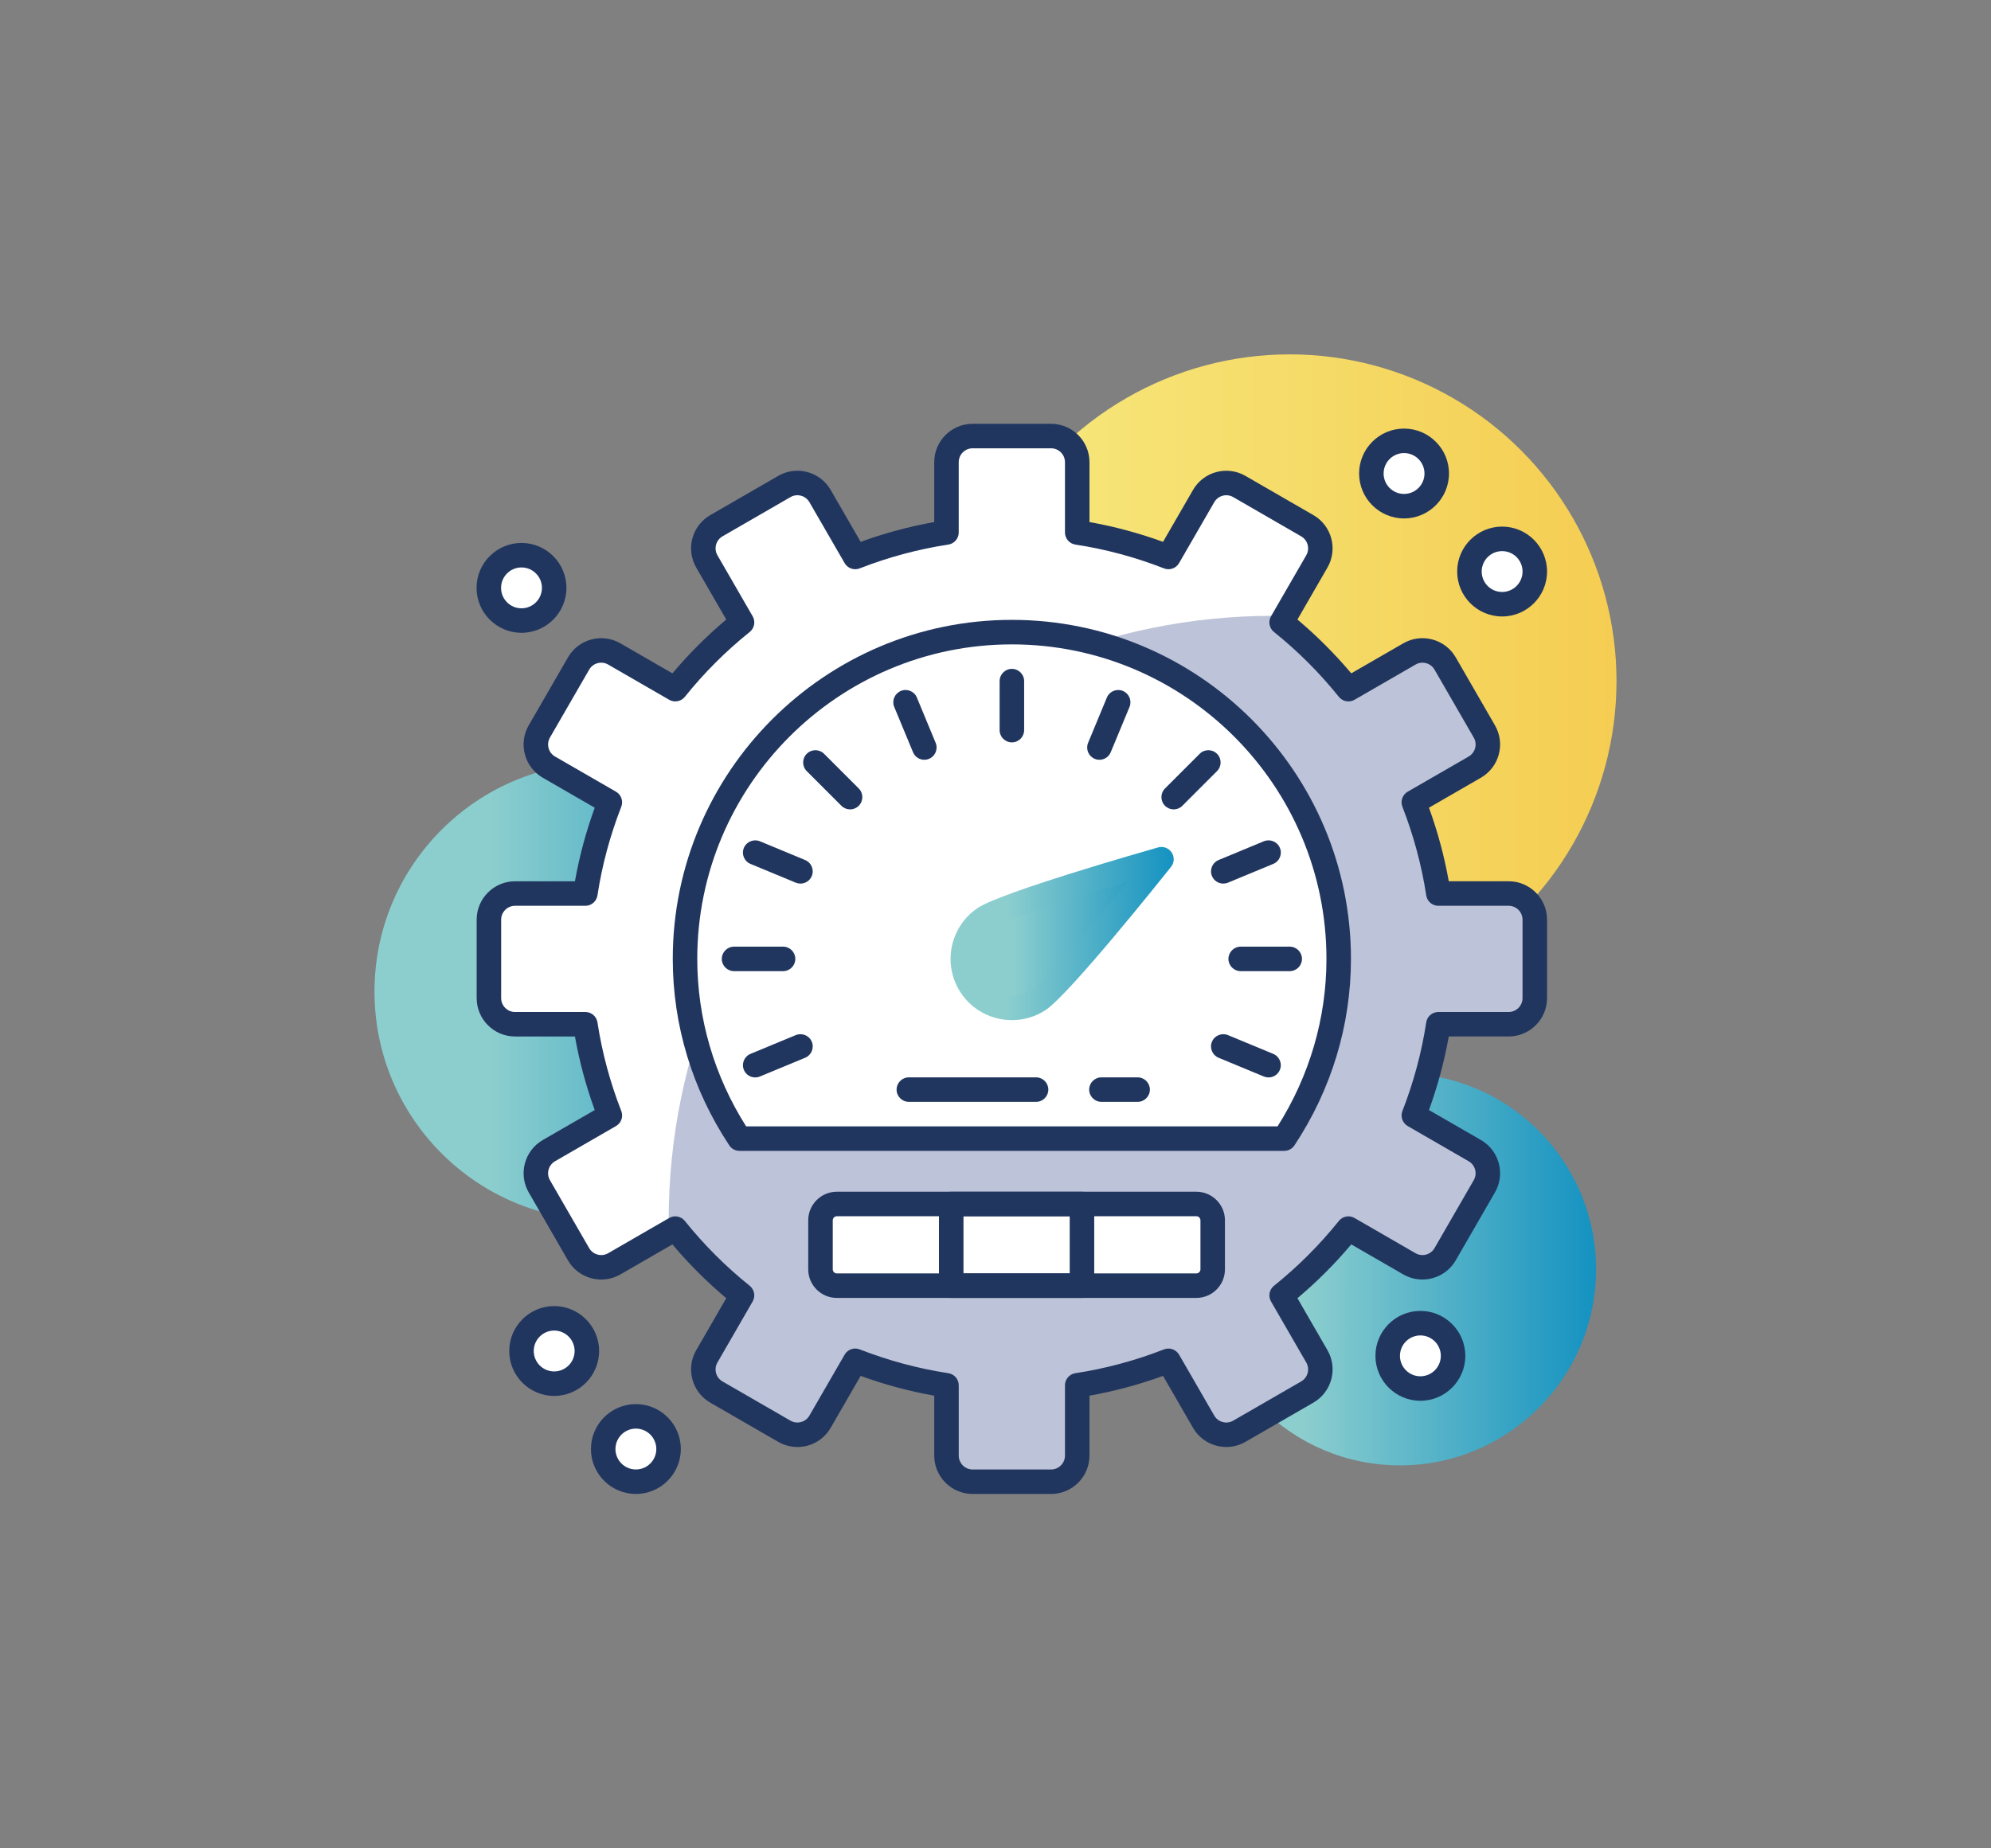 <?xml version="1.0" encoding="utf-8"?>
<!-- Generator: Adobe Illustrator 16.0.0, SVG Export Plug-In . SVG Version: 6.00 Build 0)  -->
<!DOCTYPE svg PUBLIC "-//W3C//DTD SVG 1.1//EN" "http://www.w3.org/Graphics/SVG/1.1/DTD/svg11.dtd">
<svg version="1.1" id="layer_1" xmlns="http://www.w3.org/2000/svg" xmlns:xlink="http://www.w3.org/1999/xlink" x="0px" y="0px"
	 width="140px" height="130px" viewBox="0 0 140 130" enable-background="new 0 0 140 130" xml:space="preserve">
<rect x="0" y="0" width="140" height="130" fill="#808080" stroke="none"/>
<g>
	<g>
		<linearGradient id="SVGID_1_" gradientUnits="userSpaceOnUse" x1="26.333" y1="69.741" x2="58.508" y2="69.741">
			<stop  offset="0.253" style="stop-color:#8CCECE"/>
			<stop  offset="1" style="stop-color:#1492C1"/>
		</linearGradient>
		<circle fill="url(#SVGID_1_)" cx="42.421" cy="69.74" r="16.088"/>
	</g>
	<g>
		<linearGradient id="SVGID_2_" gradientUnits="userSpaceOnUse" x1="84.652" y1="89.275" x2="112.231" y2="89.275">
			<stop  offset="0.253" style="stop-color:#8CCECE"/>
			<stop  offset="1" style="stop-color:#1492C1"/>
		</linearGradient>
		<circle fill="url(#SVGID_2_)" cx="98.441" cy="89.275" r="13.789"/>
	</g>
	<g>
		<linearGradient id="SVGID_3_" gradientUnits="userSpaceOnUse" x1="67.702" y1="47.906" x2="113.667" y2="47.906">
			<stop  offset="0" style="stop-color:#F6EA80"/>
			<stop  offset="1" style="stop-color:#F5CD52"/>
		</linearGradient>
		<circle fill="url(#SVGID_3_)" cx="90.685" cy="47.906" r="22.982"/>
	</g>
	<g>
		<path fill="#FFFFFF" d="M106.082,62.846h-4.943c-0.338-2.229-0.927-4.374-1.723-6.415l4.285-2.475
			c0.878-0.508,1.18-1.632,0.672-2.512l-2.757-4.776c-0.509-0.88-1.633-1.181-2.512-0.673l-4.29,2.477
			c-1.39-1.731-2.964-3.306-4.694-4.695l2.477-4.289c0.507-0.88,0.207-2.004-0.673-2.512l-4.777-2.758
			c-0.879-0.508-2.003-0.207-2.512,0.673l-2.473,4.285c-2.041-0.796-4.187-1.385-6.416-1.724v-4.943
			c0-1.015-0.824-1.838-1.839-1.838h-5.516c-1.016,0-1.838,0.823-1.838,1.838v4.943c-2.229,0.339-4.375,0.928-6.417,1.724
			l-2.474-4.285c-0.507-0.88-1.631-1.181-2.511-0.673l-4.777,2.758c-0.879,0.508-1.181,1.632-0.672,2.512l2.476,4.289
			c-1.73,1.39-3.305,2.964-4.694,4.695l-4.289-2.477c-0.879-0.508-2.004-0.207-2.511,0.673l-2.758,4.776
			c-0.507,0.88-0.207,2.004,0.673,2.512l4.284,2.475c-0.796,2.041-1.385,4.187-1.724,6.415h-4.943c-1.016,0-1.838,0.823-1.838,1.838
			V70.2c0,1.015,0.823,1.839,1.838,1.839h4.943c0.339,2.229,0.927,4.374,1.724,6.415l-4.284,2.475
			c-0.88,0.507-1.181,1.632-0.673,2.512l2.758,4.775c0.507,0.88,1.632,1.181,2.511,0.674l4.289-2.477
			c1.389,1.731,2.964,3.306,4.694,4.695l-2.476,4.289c-0.508,0.879-0.207,2.004,0.672,2.511l4.777,2.759
			c0.88,0.507,2.004,0.206,2.511-0.674l2.474-4.284c2.042,0.796,4.188,1.385,6.417,1.724v4.943c0,1.015,0.823,1.838,1.838,1.838
			h5.516c1.015,0,1.839-0.823,1.839-1.838v-4.943c2.229-0.339,4.375-0.928,6.416-1.724l2.473,4.284
			c0.509,0.88,1.633,1.181,2.512,0.674l4.777-2.759c0.879-0.507,1.18-1.632,0.673-2.511l-2.477-4.289
			c1.73-1.39,3.305-2.964,4.694-4.695l4.29,2.477c0.879,0.507,2.003,0.206,2.512-0.674l2.757-4.775
			c0.508-0.88,0.207-2.005-0.672-2.512l-4.285-2.475c0.795-2.041,1.385-4.187,1.723-6.415h4.943c1.016,0,1.839-0.824,1.839-1.839
			v-5.517C107.921,63.669,107.098,62.846,106.082,62.846z"/>
	</g>
	<g>
		<path fill="#BDC3D8" d="M52.178,91.108l-2.476,4.289c-0.508,0.879-0.207,2.004,0.672,2.511l4.777,2.759
			c0.88,0.507,2.004,0.206,2.511-0.674l2.474-4.284c2.042,0.796,4.188,1.385,6.417,1.724v4.943c0,1.015,0.823,1.838,1.838,1.838
			h5.516c1.015,0,1.839-0.823,1.839-1.838v-4.943c2.229-0.339,4.375-0.928,6.416-1.724l2.473,4.284
			c0.509,0.88,1.633,1.181,2.512,0.674l4.777-2.759c0.879-0.507,1.18-1.632,0.673-2.511l-2.477-4.289
			c1.73-1.39,3.305-2.964,4.694-4.695l4.29,2.477c0.879,0.507,2.003,0.206,2.512-0.674l2.757-4.775
			c0.508-0.88,0.207-2.005-0.672-2.513l-4.285-2.474c0.795-2.041,1.385-4.187,1.723-6.415h4.943c1.016,0,1.839-0.824,1.839-1.839
			v-5.517c0-1.015-0.824-1.838-1.839-1.838h-4.943c-0.338-2.229-0.927-4.374-1.723-6.415l4.285-2.475
			c0.878-0.508,1.18-1.632,0.672-2.512l-2.757-4.776c-0.509-0.88-1.633-1.182-2.512-0.673l-4.29,2.477
			c-1.39-1.731-2.964-3.306-4.694-4.695l0.256-0.443c-0.28-0.004-0.558-0.02-0.839-0.02c-23.481,0-42.517,19.035-42.517,42.517
			c0,0.28,0.016,0.56,0.021,0.839l0.443-0.256C48.873,88.145,50.448,89.719,52.178,91.108z"/>
	</g>
	<g>
		<path fill="#FFFFFF" d="M94.132,67.442c0-12.693-10.29-22.982-22.982-22.982c-12.693,0-22.982,10.289-22.982,22.982
			c0,4.68,1.425,9.012,3.831,12.642h38.302C92.706,76.454,94.132,72.122,94.132,67.442z"/>
	</g>
	<g>
		<path fill="#FFFFFF" d="M94.132,67.442c0-3.982-1.014-7.727-2.796-10.992c-3.265-1.781-7.01-2.796-10.992-2.796
			c-12.693,0-22.982,10.289-22.982,22.982c0,1.172,0.09,2.323,0.262,3.447h32.678C92.706,76.454,94.132,72.122,94.132,67.442z"/>
	</g>
	<g>
		<path fill="#21365F" d="M73.907,105.076h-5.516c-1.489,0-2.7-1.212-2.7-2.701v-4.212c-1.744-0.309-3.479-0.774-5.173-1.391
			l-2.108,3.652c-0.36,0.623-0.943,1.071-1.64,1.258c-0.697,0.185-1.425,0.088-2.049-0.271l-4.777-2.758
			c-0.625-0.361-1.072-0.943-1.258-1.641c-0.187-0.696-0.091-1.424,0.27-2.049l2.111-3.656c-1.366-1.15-2.635-2.419-3.785-3.784
			l-3.656,2.111c-1.291,0.744-2.946,0.301-3.688-0.988l-2.759-4.777c-0.744-1.29-0.301-2.943,0.989-3.688l3.652-2.107
			c-0.615-1.691-1.081-3.425-1.392-5.174h-4.211c-1.489,0-2.7-1.212-2.7-2.701v-5.516c0-1.489,1.211-2.7,2.7-2.7h4.211
			c0.31-1.748,0.776-3.481,1.392-5.174l-3.652-2.107c-0.625-0.36-1.072-0.942-1.258-1.64c-0.188-0.695-0.091-1.424,0.269-2.049
			l2.759-4.777c0.36-0.624,0.942-1.071,1.639-1.258s1.424-0.09,2.049,0.271l3.656,2.11c1.15-1.365,2.419-2.635,3.785-3.785
			l-2.111-3.655c-0.361-0.626-0.457-1.353-0.27-2.05c0.186-0.696,0.634-1.279,1.258-1.64l4.777-2.758
			c0.625-0.36,1.354-0.457,2.049-0.27c0.697,0.187,1.279,0.633,1.64,1.258l2.108,3.651c1.691-0.614,3.425-1.08,5.173-1.392v-4.211
			c0-1.489,1.211-2.7,2.7-2.7h5.516c1.489,0,2.701,1.211,2.701,2.7v4.211c1.749,0.312,3.482,0.777,5.173,1.392l2.107-3.651
			c0.744-1.288,2.396-1.734,3.688-0.988l4.777,2.758c1.29,0.743,1.732,2.398,0.989,3.689l-2.111,3.655
			c1.364,1.15,2.634,2.419,3.785,3.785l3.656-2.11c0.624-0.36,1.353-0.456,2.048-0.271c0.697,0.187,1.279,0.633,1.641,1.257
			l2.757,4.778c0.361,0.625,0.457,1.353,0.271,2.049c-0.186,0.697-0.634,1.279-1.258,1.64l-3.651,2.107
			c0.615,1.694,1.082,3.43,1.392,5.174h4.21c1.489,0,2.701,1.211,2.701,2.7v5.516c0,1.489-1.212,2.701-2.701,2.701h-4.21
			c-0.31,1.745-0.777,3.479-1.392,5.174l3.651,2.107c0.625,0.361,1.072,0.943,1.258,1.641c0.187,0.696,0.091,1.424-0.271,2.049
			l-2.757,4.776c-0.744,1.287-2.397,1.733-3.688,0.988l-3.657-2.112c-1.151,1.367-2.421,2.637-3.784,3.785l2.111,3.657
			c0.744,1.29,0.301,2.943-0.989,3.688l-4.777,2.758c-0.623,0.36-1.351,0.456-2.048,0.271c-0.697-0.187-1.279-0.633-1.641-1.257
			l-2.107-3.653c-1.694,0.616-3.429,1.082-5.173,1.391v4.212C76.608,103.864,75.396,105.076,73.907,105.076z M60.138,94.847
			c0.104,0,0.211,0.02,0.313,0.059c2.03,0.793,4.127,1.354,6.232,1.675c0.422,0.063,0.732,0.425,0.732,0.852v4.943
			c0,0.538,0.438,0.978,0.977,0.978h5.516c0.538,0,0.977-0.439,0.977-0.978v-4.943c0-0.427,0.311-0.788,0.733-0.852
			c2.104-0.32,4.201-0.882,6.231-1.675c0.396-0.152,0.846,0.004,1.06,0.373l2.473,4.284c0.13,0.226,0.341,0.388,0.593,0.454
			c0.253,0.067,0.517,0.034,0.74-0.098l4.778-2.757c0.467-0.27,0.627-0.868,0.358-1.334l-2.477-4.29
			c-0.213-0.368-0.125-0.838,0.207-1.104c1.678-1.346,3.211-2.879,4.562-4.562c0.266-0.332,0.735-0.422,1.103-0.206l4.29,2.477
			c0.466,0.27,1.066,0.107,1.334-0.358l2.757-4.777c0.13-0.226,0.165-0.489,0.098-0.74c-0.067-0.253-0.229-0.464-0.456-0.594
			L98.985,79.2c-0.368-0.212-0.526-0.663-0.373-1.059c0.792-2.029,1.354-4.127,1.675-6.232c0.064-0.422,0.426-0.732,0.852-0.732
			h4.942c0.539,0,0.978-0.438,0.978-0.978v-5.516c0-0.538-0.438-0.976-0.978-0.976h-4.942c-0.426,0-0.788-0.312-0.852-0.733
			c-0.321-2.104-0.884-4.202-1.675-6.232c-0.154-0.397,0.004-0.847,0.373-1.06l4.285-2.473c0.226-0.131,0.387-0.342,0.455-0.593
			c0.067-0.253,0.032-0.516-0.098-0.742l-2.757-4.776c-0.13-0.227-0.341-0.388-0.594-0.455c-0.253-0.068-0.516-0.033-0.739,0.098
			l-4.291,2.476c-0.367,0.214-0.837,0.125-1.103-0.206c-1.349-1.681-2.884-3.216-4.563-4.563c-0.331-0.266-0.42-0.734-0.207-1.103
			l2.477-4.289c0.27-0.467,0.109-1.065-0.358-1.334l-4.777-2.759c-0.468-0.27-1.065-0.107-1.334,0.358l-2.473,4.284
			c-0.213,0.369-0.664,0.528-1.06,0.371c-2.024-0.79-4.122-1.354-6.231-1.674c-0.422-0.064-0.733-0.426-0.733-0.852v-4.943
			c0-0.539-0.439-0.977-0.977-0.977h-5.516c-0.539,0-0.977,0.438-0.977,0.977v4.943c0,0.426-0.311,0.787-0.732,0.852
			c-2.11,0.32-4.208,0.884-6.232,1.674c-0.395,0.157-0.846-0.002-1.059-0.371l-2.475-4.284c-0.27-0.467-0.869-0.628-1.334-0.358
			l-4.777,2.759c-0.226,0.13-0.387,0.341-0.455,0.592c-0.067,0.253-0.033,0.516,0.098,0.742l2.476,4.289
			c0.213,0.368,0.125,0.837-0.207,1.103c-1.679,1.348-3.214,2.883-4.562,4.563c-0.266,0.331-0.737,0.419-1.103,0.206l-4.289-2.476
			c-0.227-0.133-0.492-0.165-0.742-0.098c-0.251,0.067-0.462,0.229-0.593,0.455l-2.758,4.776c-0.269,0.467-0.109,1.065,0.358,1.335
			l4.285,2.473c0.369,0.214,0.526,0.663,0.372,1.06c-0.79,2.025-1.354,4.123-1.674,6.232c-0.064,0.422-0.425,0.733-0.852,0.733
			h-4.943c-0.539,0-0.977,0.438-0.977,0.976v5.516c0,0.539,0.438,0.978,0.977,0.978h4.943c0.427,0,0.788,0.311,0.852,0.732
			c0.321,2.11,0.884,4.207,1.674,6.232c0.155,0.396-0.002,0.846-0.372,1.059l-4.285,2.474c-0.467,0.27-0.627,0.868-0.358,1.334
			l2.758,4.777c0.27,0.468,0.872,0.627,1.334,0.358l4.289-2.477c0.367-0.215,0.837-0.126,1.103,0.206
			c1.348,1.679,2.883,3.214,4.562,4.562c0.331,0.266,0.42,0.735,0.207,1.104l-2.476,4.29c-0.13,0.226-0.165,0.489-0.098,0.74
			c0.067,0.253,0.229,0.464,0.456,0.594l4.776,2.757c0.226,0.132,0.489,0.164,0.742,0.098c0.251-0.066,0.462-0.229,0.592-0.454
			l2.475-4.284C59.55,95.004,59.838,94.847,60.138,94.847z"/>
	</g>
	<g>
		<linearGradient id="SVGID_4_" gradientUnits="userSpaceOnUse" x1="67.701" y1="65.661" x2="81.669" y2="65.661">
			<stop  offset="0.253" style="stop-color:#8CCECE"/>
			<stop  offset="1" style="stop-color:#1492C1"/>
		</linearGradient>
		<path fill="url(#SVGID_4_)" d="M73.061,70.311c1.585-1.055,8.608-9.878,8.608-9.878s-10.847,3.085-12.432,4.141
			c-1.584,1.056-2.013,3.195-0.957,4.78C69.336,70.938,71.477,71.366,73.061,70.311z"/>
	</g>
	<g>
		<linearGradient id="SVGID_5_" gradientUnits="userSpaceOnUse" x1="66.842" y1="65.659" x2="82.531" y2="65.659">
			<stop  offset="0.253" style="stop-color:#8CCECE"/>
			<stop  offset="1" style="stop-color:#1492C1"/>
		</linearGradient>
		<path fill="url(#SVGID_5_)" d="M71.155,71.749c-1.394,0-2.763-0.673-3.592-1.918c-1.317-1.977-0.781-4.658,1.196-5.976
			c1.649-1.1,11.55-3.933,12.674-4.253c0.356-0.104,0.745,0.041,0.953,0.352c0.208,0.312,0.191,0.722-0.042,1.015
			c-0.728,0.914-7.155,8.96-8.805,10.059C72.806,71.516,71.977,71.749,71.155,71.749z M79.278,62.025
			c-3.969,1.18-8.695,2.687-9.562,3.265c-1.187,0.791-1.508,2.399-0.718,3.585c0.792,1.188,2.398,1.509,3.585,0.719
			C73.45,69.016,76.661,65.233,79.278,62.025z"/>
	</g>
	<g>
		<path fill="#21365F" d="M55.062,68.304h-3.447c-0.476,0-0.862-0.386-0.862-0.861s0.386-0.862,0.862-0.862h3.447
			c0.476,0,0.862,0.387,0.862,0.862S55.538,68.304,55.062,68.304z"/>
	</g>
	<g>
		<path fill="#21365F" d="M90.688,68.304h-3.447c-0.476,0-0.862-0.386-0.862-0.861s0.386-0.862,0.862-0.862h3.447
			c0.476,0,0.862,0.387,0.862,0.862S91.164,68.304,90.688,68.304z"/>
	</g>
	<g>
		<path fill="#21365F" d="M71.152,52.214c-0.476,0-0.862-0.386-0.862-0.861v-3.447c0-0.477,0.386-0.862,0.862-0.862
			c0.476,0,0.862,0.386,0.862,0.862v3.447C72.014,51.828,71.628,52.214,71.152,52.214z"/>
	</g>
	<g>
		<path fill="#21365F" d="M82.529,56.927c-0.221,0-0.441-0.085-0.609-0.253c-0.337-0.337-0.337-0.882,0-1.219l2.437-2.438
			c0.337-0.337,0.882-0.337,1.219,0c0.337,0.337,0.337,0.882,0,1.219l-2.437,2.438C82.97,56.842,82.75,56.927,82.529,56.927z"/>
	</g>
	<g>
		<path fill="#21365F" d="M59.774,56.927c-0.221,0-0.441-0.085-0.609-0.253l-2.438-2.438c-0.337-0.337-0.337-0.882,0-1.219
			c0.336-0.337,0.882-0.337,1.219,0l2.438,2.438c0.336,0.337,0.336,0.882,0,1.219C60.215,56.842,59.995,56.927,59.774,56.927z"/>
	</g>
	<g>
		<path fill="#21365F" d="M89.201,75.78c-0.11,0-0.222-0.021-0.33-0.065l-3.185-1.32c-0.44-0.183-0.648-0.687-0.466-1.126
			c0.182-0.439,0.688-0.645,1.125-0.467l3.185,1.32c0.44,0.183,0.648,0.687,0.466,1.126C89.86,75.58,89.539,75.78,89.201,75.78z"/>
	</g>
	<g>
		<path fill="#21365F" d="M56.286,62.146c-0.11,0-0.222-0.021-0.33-0.065l-3.185-1.32c-0.439-0.182-0.648-0.686-0.465-1.125
			c0.182-0.44,0.689-0.645,1.125-0.468l3.185,1.321c0.44,0.182,0.648,0.686,0.466,1.125C56.945,61.947,56.624,62.146,56.286,62.146z
			"/>
	</g>
	<g>
		<path fill="#21365F" d="M86.017,62.146c-0.338,0-0.659-0.199-0.796-0.532c-0.183-0.439,0.026-0.943,0.466-1.125l3.185-1.321
			c0.439-0.177,0.945,0.027,1.126,0.468c0.183,0.439-0.026,0.943-0.466,1.125l-3.185,1.32
			C86.239,62.125,86.126,62.146,86.017,62.146z"/>
	</g>
	<g>
		<path fill="#21365F" d="M53.102,75.78c-0.338,0-0.659-0.2-0.795-0.532c-0.183-0.439,0.026-0.943,0.465-1.126l3.185-1.32
			c0.44-0.178,0.945,0.027,1.125,0.467c0.183,0.439-0.026,0.943-0.466,1.126l-3.185,1.32C53.324,75.759,53.212,75.78,53.102,75.78z"
			/>
	</g>
	<g>
		<path fill="#21365F" d="M77.308,53.438c-0.11,0-0.222-0.021-0.33-0.066c-0.44-0.182-0.649-0.686-0.467-1.125l1.321-3.186
			c0.182-0.439,0.689-0.647,1.125-0.465c0.44,0.182,0.648,0.686,0.467,1.125l-1.321,3.185
			C77.967,53.239,77.646,53.438,77.308,53.438z"/>
	</g>
	<g>
		<path fill="#21365F" d="M64.995,53.438c-0.338,0-0.659-0.199-0.795-0.532l-1.321-3.185c-0.182-0.439,0.027-0.943,0.467-1.125
			c0.439-0.183,0.945,0.025,1.126,0.465l1.32,3.186c0.182,0.439-0.026,0.943-0.467,1.125C65.217,53.417,65.104,53.438,64.995,53.438
			z"/>
	</g>
	<g>
		<path fill="#FFFFFF" d="M84.123,90.426h-25.28c-0.635,0-1.149-0.514-1.149-1.149v-3.447c0-0.634,0.514-1.149,1.149-1.149h25.28
			c0.634,0,1.149,0.516,1.149,1.149v3.447C85.272,89.912,84.757,90.426,84.123,90.426z"/>
	</g>
	<g>
		<path fill="#21365F" d="M84.123,91.287h-25.28c-1.109,0-2.011-0.901-2.011-2.011v-3.447c0-1.108,0.902-2.011,2.011-2.011h25.28
			c1.109,0,2.011,0.902,2.011,2.011v3.447C86.134,90.386,85.232,91.287,84.123,91.287z M58.843,85.542
			c-0.158,0-0.287,0.129-0.287,0.287v3.447c0,0.158,0.129,0.287,0.287,0.287h25.28c0.158,0,0.288-0.129,0.288-0.287v-3.447
			c0-0.158-0.129-0.287-0.288-0.287H58.843z"/>
	</g>
	<g>
		<path fill="#21365F" d="M76.08,91.287h-9.193c-0.476,0-0.862-0.386-0.862-0.861V84.68c0-0.476,0.386-0.861,0.862-0.861h9.193
			c0.476,0,0.862,0.386,0.862,0.861v5.746C76.941,90.901,76.555,91.287,76.08,91.287z M67.749,89.563h7.469v-4.021h-7.469V89.563z"
			/>
	</g>
	<g>
		<path fill="#21365F" d="M90.301,80.945H51.999c-0.289,0-0.559-0.145-0.718-0.386c-2.6-3.922-3.975-8.458-3.975-13.117
			c0-13.147,10.696-23.845,23.844-23.845c13.147,0,23.844,10.697,23.844,23.845c0,4.657-1.375,9.194-3.975,13.117
			C90.86,80.801,90.59,80.945,90.301,80.945z M52.466,79.222h37.367c2.25-3.551,3.438-7.614,3.438-11.779
			c0-12.197-9.924-22.121-22.121-22.121c-12.197,0-22.121,9.924-22.121,22.121C49.029,71.61,50.217,75.673,52.466,79.222z"/>
	</g>
	<g>
		<circle fill="#FFFFFF" cx="105.623" cy="40.198" r="2.011"/>
	</g>
	<g>
		<circle fill="#FFFFFF" cx="98.728" cy="33.303" r="2.011"/>
	</g>
	<g>
		<circle fill="#FFFFFF" cx="99.876" cy="95.361" r="2.011"/>
	</g>
	<g>
		<circle fill="#FFFFFF" cx="44.713" cy="101.915" r="2.011"/>
	</g>
	<g>
		<circle fill="#FFFFFF" cx="38.968" cy="95.02" r="2.011"/>
	</g>
	<g>
		<circle fill="#FFFFFF" cx="36.669" cy="41.347" r="2.011"/>
	</g>
	<g>
		<path fill="#21365F" d="M105.623,43.358c-1.743,0-3.16-1.418-3.16-3.16c0-1.743,1.417-3.16,3.16-3.16
			c1.743,0,3.16,1.417,3.16,3.16C108.783,41.94,107.366,43.358,105.623,43.358z M105.623,38.762c-0.792,0-1.436,0.644-1.436,1.437
			c0,0.792,0.644,1.436,1.436,1.436c0.792,0,1.437-0.644,1.437-1.436C107.06,39.405,106.416,38.762,105.623,38.762z"/>
	</g>
	<g>
		<path fill="#21365F" d="M99.876,98.521c-1.743,0-3.16-1.418-3.16-3.16c0-1.743,1.417-3.16,3.16-3.16s3.16,1.417,3.16,3.16
			C103.037,97.104,101.619,98.521,99.876,98.521z M99.876,93.925c-0.792,0-1.436,0.645-1.436,1.437s0.644,1.437,1.436,1.437
			s1.437-0.645,1.437-1.437S100.669,93.925,99.876,93.925z"/>
	</g>
	<g>
		<path fill="#21365F" d="M44.713,105.075c-1.743,0-3.16-1.418-3.16-3.16c0-1.743,1.417-3.16,3.16-3.16s3.16,1.417,3.16,3.16
			C47.874,103.657,46.456,105.075,44.713,105.075z M44.713,100.479c-0.792,0-1.437,0.644-1.437,1.437
			c0,0.792,0.644,1.436,1.437,1.436s1.436-0.644,1.436-1.436C46.149,101.122,45.506,100.479,44.713,100.479z"/>
	</g>
	<g>
		<path fill="#21365F" d="M38.968,98.18c-1.743,0-3.16-1.417-3.16-3.16c0-1.742,1.417-3.159,3.16-3.159s3.16,1.417,3.16,3.159
			C42.128,96.763,40.71,98.18,38.968,98.18z M38.968,93.583c-0.792,0-1.437,0.645-1.437,1.437c0,0.793,0.644,1.437,1.437,1.437
			c0.792,0,1.437-0.644,1.437-1.437C40.404,94.228,39.76,93.583,38.968,93.583z"/>
	</g>
	<g>
		<path fill="#21365F" d="M98.728,36.463c-1.743,0-3.16-1.417-3.16-3.16c0-1.742,1.417-3.159,3.16-3.159
			c1.743,0,3.16,1.417,3.16,3.159C101.888,35.046,100.47,36.463,98.728,36.463z M98.728,31.866c-0.792,0-1.437,0.645-1.437,1.437
			c0,0.793,0.644,1.437,1.437,1.437c0.792,0,1.437-0.644,1.437-1.437C100.164,32.511,99.52,31.866,98.728,31.866z"/>
	</g>
	<g>
		<path fill="#21365F" d="M36.669,44.507c-1.743,0-3.16-1.417-3.16-3.16c0-1.742,1.417-3.16,3.16-3.16s3.16,1.418,3.16,3.16
			C39.83,43.09,38.412,44.507,36.669,44.507z M36.669,39.91c-0.792,0-1.436,0.645-1.436,1.437c0,0.793,0.644,1.437,1.436,1.437
			s1.437-0.644,1.437-1.437C38.106,40.555,37.462,39.91,36.669,39.91z"/>
	</g>
	<g>
		<path fill="#21365F" d="M72.852,77.497h-8.945c-0.476,0-0.862-0.386-0.862-0.862c0-0.476,0.386-0.861,0.862-0.861h8.945
			c0.476,0,0.862,0.386,0.862,0.861C73.714,77.111,73.328,77.497,72.852,77.497z"/>
	</g>
	<g>
		<path fill="#21365F" d="M79.994,77.497h-2.545c-0.476,0-0.862-0.386-0.862-0.862c0-0.476,0.386-0.861,0.862-0.861h2.545
			c0.476,0,0.862,0.386,0.862,0.861C80.855,77.111,80.47,77.497,79.994,77.497z"/>
	</g>
</g>
</svg>
